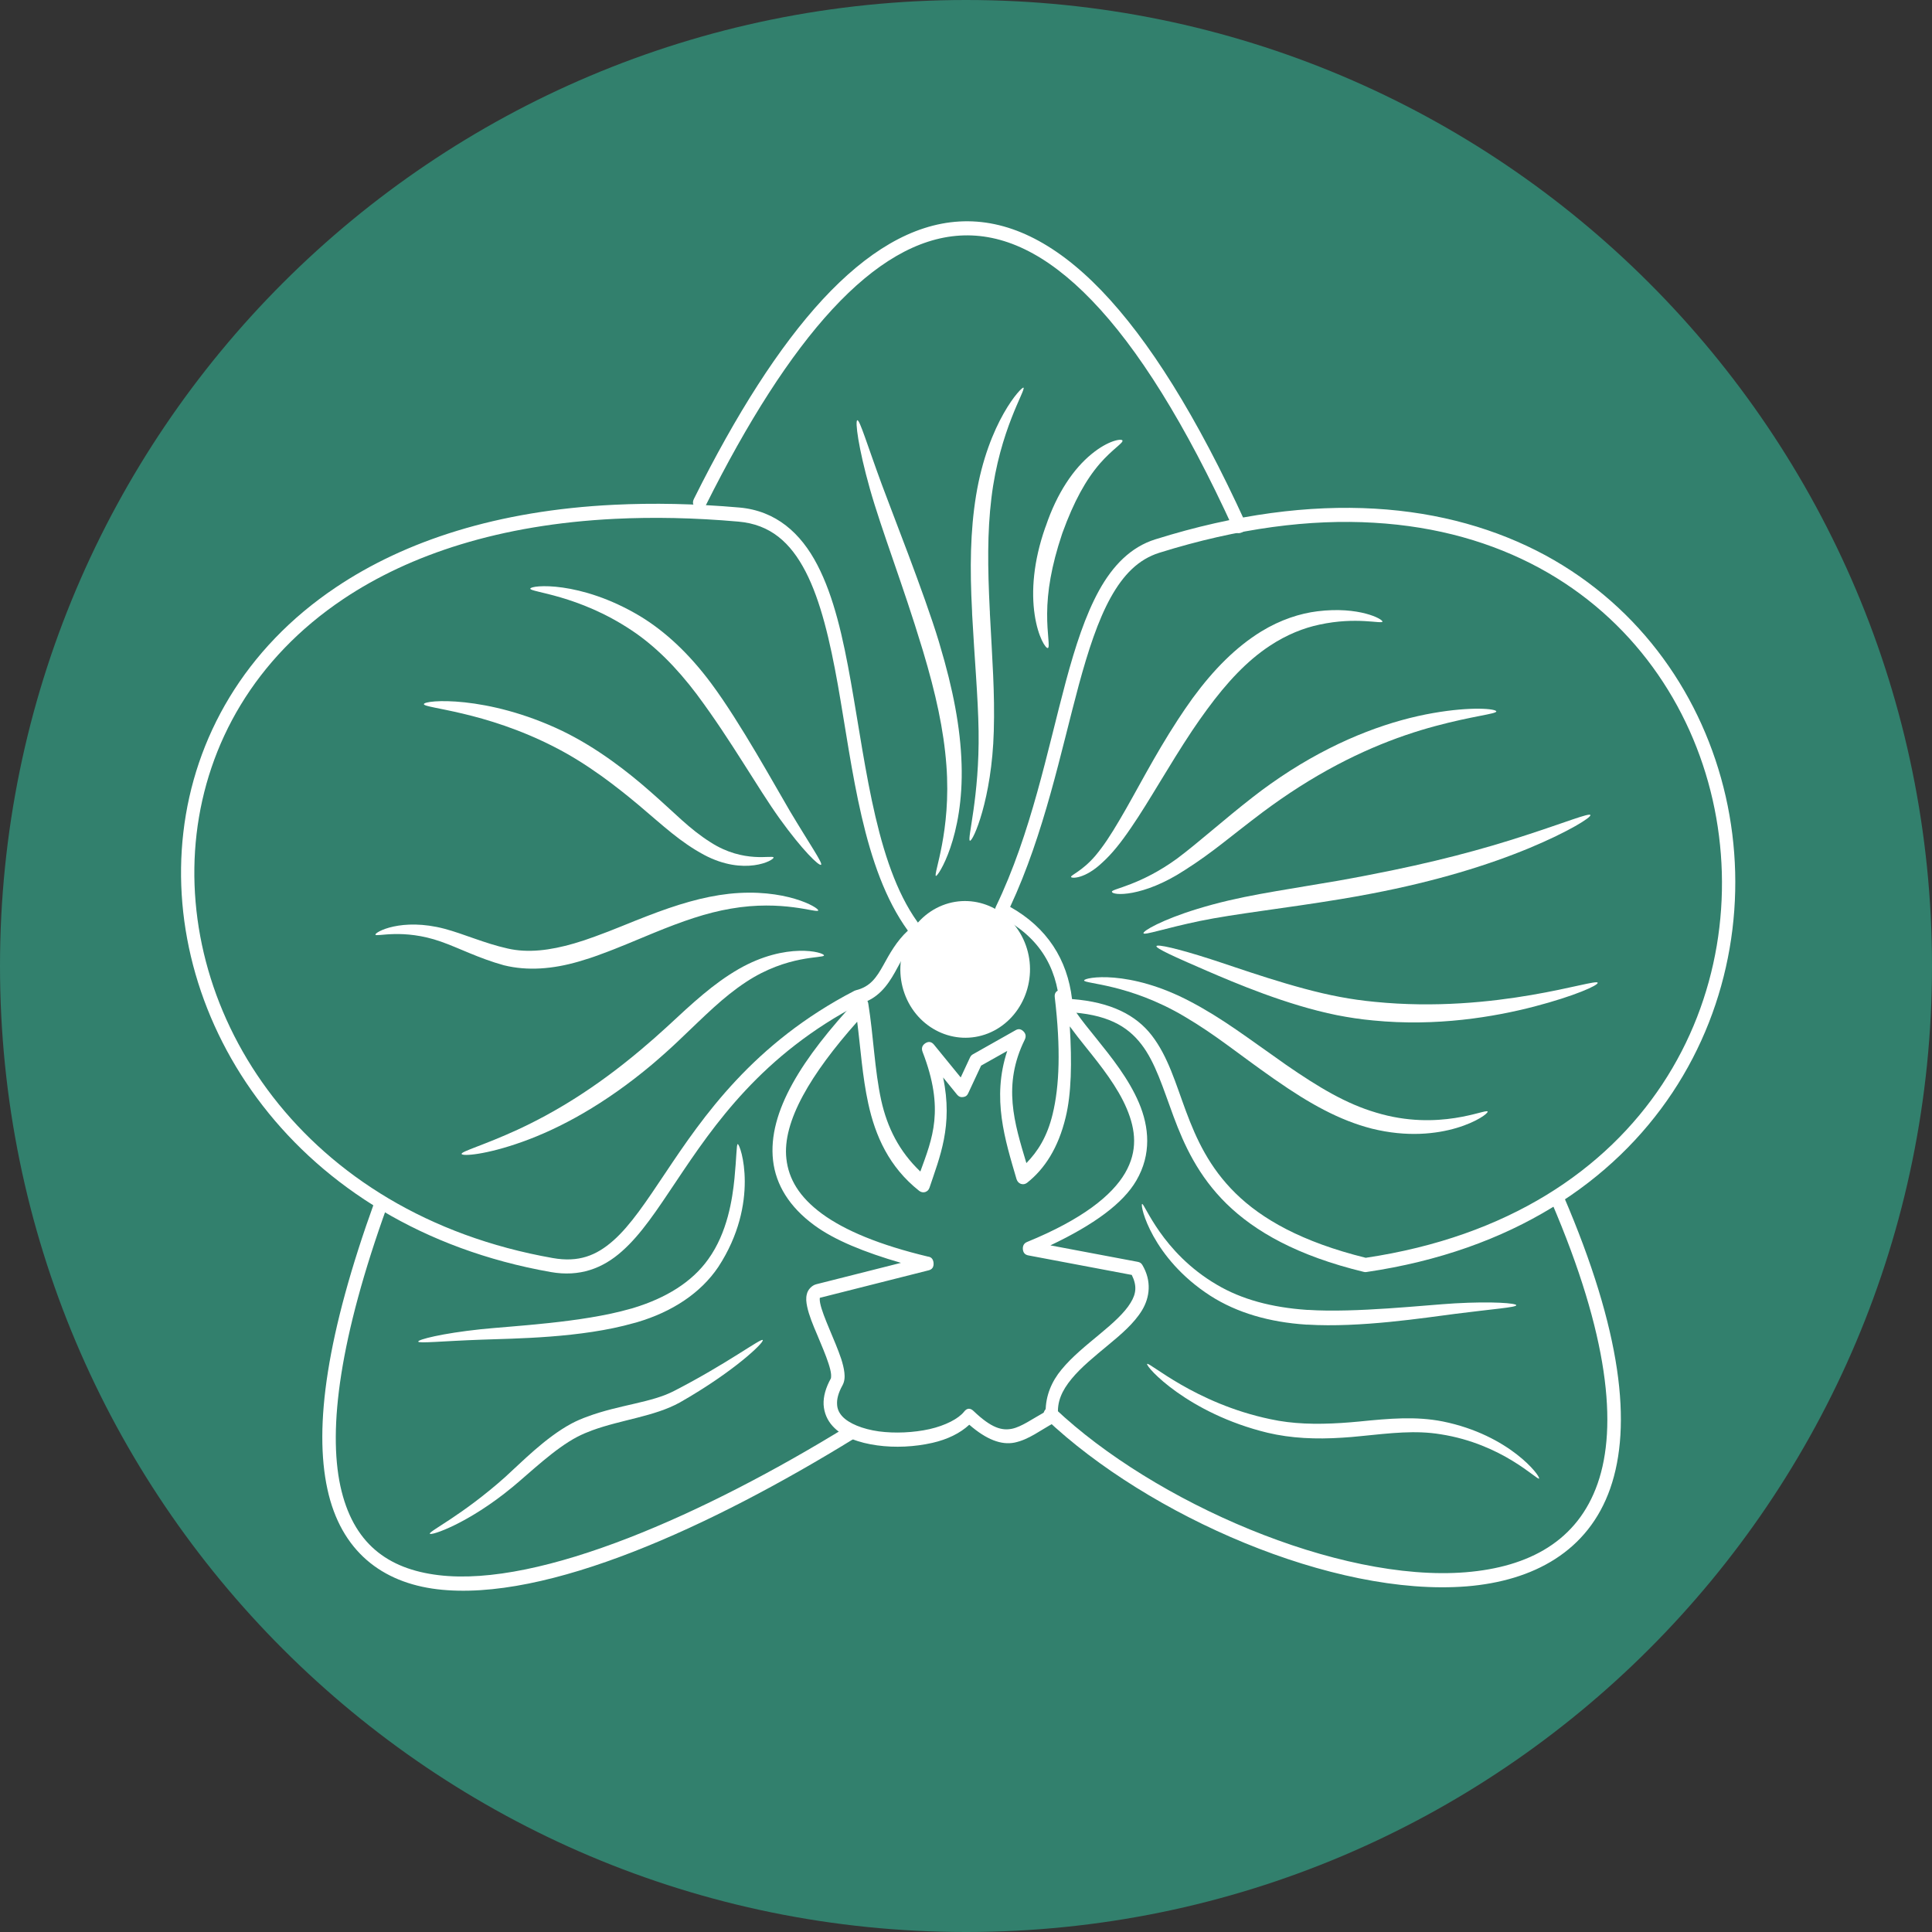 <svg xmlns="http://www.w3.org/2000/svg" xmlns:xlink="http://www.w3.org/1999/xlink" width="80" viewBox="0 0 60 60" height="80" preserveAspectRatio="xMidYMid meet"><rect x="0" y="0" width="60" height="60" fill="#333333" stroke="none"/><defs><clipPath id="9c6e75f7fe"><path d="M 5.008 15 L 29 15 L 29 40 L 5.008 40 Z M 5.008 15 " clip-rule="nonzero"></path></clipPath><clipPath id="fde46bdeb0"><path d="M 21 6.75 L 39 6.75 L 39 17 L 21 17 Z M 21 6.75 " clip-rule="nonzero"></path></clipPath><clipPath id="bd7cab9b9d"><path d="M 10 37 L 27 37 L 27 49.5 L 10 49.5 Z M 10 37 " clip-rule="nonzero"></path></clipPath><clipPath id="5d6c3c8a60"><path d="M 32 37 L 51 37 L 51 49.5 L 32 49.5 Z M 32 37 " clip-rule="nonzero"></path></clipPath></defs><path fill="#32806d" d="M 30 0 C 46.57 0 60 13.43 60 30 C 60 46.57 46.57 60 30 60 C 13.43 60 0 46.57 0 30 C 0 13.43 13.43 0 30 0 Z M 30 0 " fill-opacity="1" fill-rule="evenodd"></path><g clip-path="url(#9c6e75f7fe)"><path fill="#ffffff" d="M 19.074 15.676 C 15.441 15.852 12.578 16.801 10.441 18.234 C 7.59 20.141 6.035 22.918 5.695 25.844 C 5.012 31.691 9.152 38.102 17.102 39.504 C 18.004 39.664 18.719 39.391 19.316 38.859 C 19.914 38.332 20.414 37.562 21 36.688 C 22.172 34.934 23.66 32.75 26.719 31.164 L 26.672 31.18 C 27.258 31.035 27.562 30.605 27.793 30.195 C 28.023 29.781 28.207 29.379 28.57 29.109 C 28.621 29.074 28.648 29.023 28.656 28.961 C 28.664 28.898 28.648 28.84 28.613 28.793 C 27.242 27.047 26.914 23.934 26.426 21.184 C 26.184 19.812 25.898 18.531 25.383 17.543 C 24.871 16.555 24.098 15.863 22.965 15.762 C 21.582 15.641 20.285 15.617 19.074 15.676 Z M 19.094 16.113 C 20.285 16.055 21.562 16.078 22.93 16.199 C 23.926 16.285 24.551 16.848 25.02 17.754 C 25.488 18.66 25.777 19.906 26.02 21.266 C 26.488 23.914 26.797 26.977 28.195 28.902 C 27.84 29.23 27.621 29.633 27.434 29.973 C 27.219 30.359 27.027 30.645 26.578 30.754 C 26.562 30.758 26.551 30.762 26.535 30.77 C 23.387 32.402 21.832 34.68 20.66 36.434 C 20.074 37.309 19.582 38.055 19.047 38.527 C 18.516 38.996 17.969 39.211 17.168 39.07 C 9.402 37.703 5.453 31.492 6.105 25.898 C 6.434 23.098 7.906 20.449 10.664 18.602 C 12.73 17.219 15.523 16.289 19.094 16.113 Z M 19.094 16.113 " fill-opacity="1" fill-rule="nonzero"></path></g><path fill="#ffffff" d="M 42.695 15.797 C 40.672 15.68 38.395 15.961 35.879 16.75 C 35.117 16.988 34.559 17.566 34.133 18.336 C 33.707 19.109 33.395 20.074 33.105 21.148 C 32.527 23.301 32.023 25.887 30.93 28.152 C 30.867 28.285 30.898 28.383 31.027 28.449 C 32.242 29.066 32.812 29.984 32.91 31.227 C 32.922 31.355 32.988 31.422 33.109 31.43 C 34.367 31.484 35.008 31.863 35.445 32.43 C 35.883 32.996 36.117 33.789 36.445 34.672 C 36.773 35.555 37.211 36.52 38.09 37.383 C 38.973 38.246 40.289 39 42.355 39.5 C 42.383 39.508 42.406 39.508 42.434 39.504 C 51.512 38.172 54.988 30.891 53.594 24.738 C 52.895 21.664 50.984 18.867 47.988 17.242 C 46.488 16.434 44.719 15.914 42.695 15.797 Z M 42.668 16.234 C 44.641 16.348 46.352 16.852 47.797 17.633 C 50.688 19.199 52.516 21.883 53.188 24.84 C 54.527 30.75 51.273 37.742 42.414 39.062 C 40.422 38.57 39.184 37.855 38.375 37.062 C 37.555 36.258 37.152 35.371 36.832 34.512 C 36.512 33.652 36.277 32.812 35.766 32.152 C 35.281 31.527 34.508 31.121 33.293 31.027 C 33.148 29.801 32.52 28.809 31.371 28.164 C 32.438 25.875 32.945 23.34 33.504 21.27 C 33.793 20.207 34.098 19.27 34.492 18.559 C 34.887 17.848 35.355 17.371 36 17.168 C 38.473 16.395 40.699 16.117 42.668 16.234 Z M 42.668 16.234 " fill-opacity="1" fill-rule="nonzero"></path><g clip-path="url(#fde46bdeb0)"><path fill="#ffffff" d="M 29.789 6.879 C 28.328 6.965 26.918 7.824 25.551 9.297 C 24.188 10.773 22.859 12.867 21.555 15.484 C 21.488 15.613 21.52 15.711 21.641 15.777 C 21.762 15.848 21.855 15.816 21.922 15.688 C 23.219 13.094 24.531 11.031 25.852 9.602 C 27.172 8.176 28.492 7.395 29.812 7.316 C 31.133 7.238 32.488 7.855 33.91 9.332 C 35.332 10.805 36.801 13.137 38.305 16.426 C 38.367 16.555 38.457 16.59 38.582 16.527 C 38.707 16.465 38.742 16.367 38.68 16.234 C 37.164 12.918 35.676 10.551 34.203 9.02 C 32.727 7.488 31.25 6.793 29.789 6.879 Z M 29.789 6.879 " fill-opacity="1" fill-rule="nonzero"></path></g><g clip-path="url(#bd7cab9b9d)"><path fill="#ffffff" d="M 11.906 37.18 C 11.777 37.129 11.688 37.172 11.637 37.309 C 10.145 41.438 9.746 44.309 10.168 46.246 C 10.586 48.18 11.871 49.148 13.574 49.355 C 16.98 49.766 22.105 47.398 26.52 44.68 C 26.637 44.605 26.664 44.508 26.594 44.383 C 26.523 44.254 26.43 44.23 26.309 44.301 C 21.926 47 16.793 49.301 13.621 48.918 C 12.035 48.727 10.957 47.93 10.57 46.148 C 10.188 44.363 10.547 41.555 12.023 37.465 C 12.074 37.328 12.035 37.234 11.906 37.18 Z M 11.906 37.18 " fill-opacity="1" fill-rule="nonzero"></path></g><g clip-path="url(#5d6c3c8a60)"><path fill="#ffffff" d="M 48.285 37.035 C 48.156 37.098 48.125 37.191 48.18 37.324 C 49.961 41.469 50.238 44.289 49.617 46.07 C 48.996 47.852 47.492 48.668 45.516 48.828 C 41.562 49.145 35.844 46.656 32.766 43.746 C 32.664 43.648 32.566 43.652 32.473 43.762 C 32.383 43.871 32.387 43.973 32.488 44.07 C 35.668 47.078 41.402 49.594 45.547 49.266 C 47.621 49.098 49.324 48.18 50.008 46.223 C 50.691 44.262 50.363 41.34 48.559 37.145 C 48.5 37.012 48.41 36.977 48.285 37.035 Z M 48.285 37.035 " fill-opacity="1" fill-rule="nonzero"></path></g><path fill="#ffffff" d="M 32.934 30.742 C 32.797 30.762 32.738 30.844 32.758 30.984 C 32.945 32.559 32.902 33.734 32.691 34.598 C 32.523 35.301 32.227 35.762 31.875 36.121 C 31.5 34.871 31.129 33.699 31.824 32.289 C 31.871 32.191 31.859 32.105 31.785 32.031 C 31.711 31.957 31.633 31.941 31.543 31.992 L 30.215 32.742 C 30.176 32.762 30.145 32.797 30.125 32.84 L 29.836 33.461 L 29.004 32.441 C 28.926 32.348 28.836 32.336 28.738 32.398 C 28.637 32.465 28.609 32.555 28.652 32.668 C 29.344 34.457 28.953 35.359 28.582 36.383 C 27.922 35.754 27.555 35.016 27.367 34.172 C 27.16 33.227 27.129 32.184 26.965 31.164 C 26.949 31.078 26.902 31.02 26.82 30.992 C 26.738 30.965 26.668 30.984 26.609 31.047 C 24.926 32.852 23.836 34.527 24.008 36.039 C 24.094 36.797 24.516 37.484 25.289 38.051 C 25.914 38.512 26.848 38.891 27.98 39.219 L 25.352 39.883 C 25.211 39.918 25.09 40.051 25.059 40.184 C 25.023 40.316 25.039 40.441 25.066 40.574 C 25.121 40.84 25.246 41.145 25.379 41.453 C 25.508 41.766 25.648 42.086 25.73 42.344 C 25.773 42.473 25.801 42.59 25.809 42.672 C 25.816 42.758 25.805 42.801 25.805 42.805 C 25.645 43.094 25.566 43.367 25.578 43.625 C 25.594 43.883 25.695 44.109 25.855 44.285 C 26.172 44.637 26.68 44.809 27.238 44.887 C 27.797 44.965 28.41 44.934 28.957 44.809 C 29.422 44.703 29.816 44.512 30.102 44.246 C 30.637 44.711 31.098 44.883 31.508 44.801 C 31.957 44.707 32.312 44.414 32.75 44.18 C 32.836 44.137 32.875 44.062 32.863 43.961 C 32.816 43.543 32.98 43.184 33.277 42.824 C 33.574 42.461 33.996 42.121 34.41 41.777 C 34.82 41.438 35.219 41.098 35.465 40.695 C 35.711 40.289 35.77 39.781 35.477 39.285 C 35.445 39.23 35.398 39.199 35.336 39.188 L 32.621 38.676 C 33.973 38.035 34.879 37.371 35.289 36.664 C 35.766 35.848 35.688 34.996 35.371 34.25 C 35.055 33.504 34.516 32.832 34.051 32.254 C 33.816 31.965 33.602 31.699 33.441 31.469 C 33.285 31.238 33.188 31.039 33.168 30.922 C 33.145 30.781 33.066 30.719 32.934 30.742 Z M 26.621 31.73 C 26.727 32.566 26.781 33.43 26.965 34.273 C 27.184 35.277 27.609 36.242 28.547 36.984 C 28.605 37.027 28.668 37.039 28.734 37.02 C 28.801 36.996 28.844 36.953 28.867 36.883 C 29.18 35.941 29.605 34.965 29.289 33.461 L 29.727 34 C 29.777 34.059 29.836 34.082 29.91 34.07 C 29.984 34.062 30.039 34.023 30.07 33.949 L 30.469 33.094 L 31.281 32.637 C 30.793 34.109 31.215 35.406 31.57 36.621 C 31.594 36.691 31.637 36.742 31.703 36.766 C 31.773 36.789 31.836 36.777 31.895 36.734 C 32.445 36.301 32.867 35.645 33.094 34.703 C 33.273 33.973 33.293 33 33.223 31.875 C 33.379 32.086 33.543 32.301 33.734 32.535 C 34.199 33.113 34.711 33.762 34.992 34.43 C 35.273 35.094 35.34 35.746 34.938 36.434 C 34.535 37.121 33.625 37.863 31.898 38.57 C 31.801 38.609 31.758 38.688 31.766 38.797 C 31.777 38.906 31.832 38.969 31.938 38.988 L 35.148 39.594 C 35.312 39.926 35.289 40.172 35.113 40.457 C 34.926 40.77 34.559 41.098 34.152 41.434 C 33.746 41.773 33.301 42.125 32.965 42.535 C 32.66 42.902 32.473 43.344 32.473 43.836 C 32.055 44.07 31.719 44.312 31.43 44.371 C 31.117 44.434 30.793 44.355 30.234 43.82 C 30.129 43.719 30.027 43.727 29.938 43.844 C 29.766 44.059 29.363 44.27 28.867 44.383 C 28.375 44.492 27.797 44.52 27.293 44.453 C 26.789 44.383 26.359 44.207 26.156 43.984 C 26.055 43.871 26 43.754 25.996 43.602 C 25.988 43.453 26.031 43.262 26.164 43.023 C 26.234 42.895 26.238 42.758 26.223 42.625 C 26.207 42.488 26.172 42.352 26.125 42.203 C 26.027 41.91 25.887 41.586 25.758 41.277 C 25.629 40.969 25.512 40.676 25.473 40.48 C 25.453 40.387 25.457 40.324 25.461 40.305 L 28.832 39.453 C 28.953 39.426 29.004 39.344 28.992 39.215 C 28.977 39.086 28.906 39.023 28.785 39.023 L 28.828 39.027 C 27.309 38.664 26.23 38.211 25.523 37.691 C 24.82 37.172 24.492 36.613 24.422 35.988 C 24.289 34.832 25.184 33.348 26.621 31.73 Z M 26.621 31.73 " fill-opacity="1" fill-rule="nonzero"></path><path fill="#ffffff" d="M 31.652 29.441 C 31.734 29.676 31.773 29.918 31.766 30.168 C 31.758 30.418 31.703 30.656 31.605 30.887 C 31.508 31.113 31.371 31.312 31.199 31.484 C 31.023 31.656 30.828 31.785 30.605 31.871 C 30.383 31.961 30.152 32 29.914 31.992 C 29.68 31.984 29.449 31.93 29.234 31.824 C 29.02 31.723 28.828 31.578 28.668 31.395 C 28.504 31.211 28.383 31.004 28.297 30.77 C 28.215 30.535 28.176 30.293 28.184 30.043 C 28.191 29.793 28.246 29.555 28.344 29.324 C 28.441 29.098 28.578 28.898 28.75 28.727 C 28.926 28.555 29.121 28.426 29.344 28.34 C 29.566 28.25 29.797 28.211 30.035 28.219 C 30.273 28.227 30.5 28.285 30.715 28.387 C 30.93 28.492 31.121 28.633 31.281 28.816 C 31.445 29 31.566 29.207 31.652 29.441 Z M 31.652 29.441 " fill-opacity="1" fill-rule="nonzero"></path><path fill="#ffffff" d="M 29.266 28.117 C 28.227 28.531 27.699 29.758 28.09 30.852 C 28.48 31.945 29.645 32.504 30.684 32.094 C 31.723 31.68 32.25 30.453 31.859 29.359 C 31.469 28.266 30.305 27.707 29.266 28.117 Z M 29.422 28.559 C 30.238 28.238 31.137 28.668 31.441 29.523 C 31.75 30.383 31.34 31.332 30.527 31.652 C 29.715 31.977 28.812 31.543 28.508 30.688 C 28.203 29.828 28.609 28.879 29.422 28.559 Z M 29.422 28.559 " fill-opacity="1" fill-rule="nonzero"></path><path fill="#ffffff" d="M 26.625 13.051 C 26.551 13.07 26.652 13.895 27.016 15.184 C 27.379 16.469 28.051 18.188 28.629 20.102 C 28.641 20.141 28.652 20.176 28.664 20.215 C 29.062 21.543 29.309 22.664 29.391 23.766 C 29.547 25.82 28.977 27.16 29.066 27.203 C 29.125 27.23 29.934 26 29.863 23.734 C 29.828 22.586 29.594 21.391 29.191 20.043 C 29.18 20.004 29.168 19.961 29.156 19.922 C 28.711 18.449 27.664 15.809 27.387 15.051 C 26.934 13.82 26.699 13.031 26.625 13.051 Z M 26.625 13.051 " fill-opacity="1" fill-rule="nonzero"></path><path fill="#ffffff" d="M 31.785 12.039 C 31.73 12 30.688 13.098 30.312 15.391 C 30.133 16.492 30.117 17.641 30.188 18.98 C 30.188 19.016 30.191 19.047 30.191 19.082 C 30.262 20.418 30.375 21.652 30.391 22.703 C 30.422 24.75 30.027 26.07 30.121 26.109 C 30.215 26.145 30.805 24.812 30.863 22.707 C 30.898 21.512 30.816 20.488 30.742 19.051 C 30.746 19.051 30.738 18.949 30.738 18.949 C 30.672 17.613 30.66 16.535 30.789 15.469 C 31.043 13.355 31.867 12.102 31.785 12.039 Z M 31.785 12.039 " fill-opacity="1" fill-rule="nonzero"></path><path fill="#ffffff" d="M 34.859 13.68 C 34.836 13.617 34.426 13.668 33.898 14.102 C 33.348 14.551 32.828 15.301 32.477 16.344 C 32.473 16.359 32.465 16.379 32.457 16.395 C 32.094 17.434 32.023 18.363 32.133 19.094 C 32.238 19.793 32.48 20.148 32.543 20.125 C 32.613 20.094 32.516 19.695 32.52 19.059 C 32.523 18.375 32.648 17.586 32.98 16.594 C 32.984 16.578 32.992 16.562 32.996 16.547 C 33.352 15.566 33.727 14.895 34.156 14.398 C 34.551 13.945 34.891 13.754 34.859 13.68 Z M 34.859 13.68 " fill-opacity="1" fill-rule="nonzero"></path><path fill="#ffffff" d="M 42.934 19.309 C 42.953 19.227 42.199 18.824 40.914 18.984 C 40.375 19.051 39.773 19.242 39.172 19.609 C 38.383 20.094 37.691 20.793 37.043 21.676 C 36.883 21.898 36.727 22.125 36.582 22.348 C 35.832 23.496 35.281 24.602 34.781 25.445 C 34.488 25.945 34.273 26.27 34.016 26.578 C 33.602 27.059 33.25 27.176 33.262 27.234 C 33.27 27.285 33.688 27.301 34.223 26.797 C 34.531 26.52 34.809 26.172 35.133 25.695 C 35.699 24.871 36.297 23.781 37.031 22.68 C 37.176 22.465 37.328 22.246 37.484 22.035 C 38.105 21.188 38.723 20.527 39.43 20.059 C 39.961 19.707 40.492 19.5 40.977 19.398 C 42.129 19.148 42.914 19.387 42.934 19.305 Z M 42.934 19.309 " fill-opacity="1" fill-rule="nonzero"></path><path fill="#ffffff" d="M 46.469 22.094 C 46.465 22.012 45.707 21.934 44.504 22.145 C 43.258 22.363 41.711 22.887 40.062 23.938 C 39.656 24.199 39.273 24.469 38.914 24.75 C 38 25.461 37.238 26.152 36.566 26.656 C 35.418 27.496 34.531 27.602 34.531 27.691 C 34.531 27.82 35.496 27.871 36.793 27.023 C 37.684 26.457 38.18 26 39.23 25.211 C 39.582 24.949 39.957 24.688 40.348 24.438 C 41.949 23.418 43.387 22.867 44.582 22.547 C 45.727 22.238 46.473 22.172 46.469 22.094 Z M 46.469 22.094 " fill-opacity="1" fill-rule="nonzero"></path><path fill="#ffffff" d="M 46.199 34.52 C 46.16 34.418 44.691 35.148 42.73 34.551 C 41.801 34.277 40.949 33.766 39.941 33.07 C 39.941 33.07 39.871 33.02 39.871 33.02 C 38.758 32.242 37.992 31.645 36.984 31.113 C 35.066 30.094 33.664 30.352 33.668 30.449 C 33.672 30.555 35.055 30.551 36.762 31.555 C 37.77 32.148 38.375 32.672 39.562 33.504 C 39.59 33.523 39.613 33.539 39.637 33.555 C 40.656 34.266 41.594 34.793 42.605 35.051 C 44.797 35.594 46.238 34.625 46.199 34.52 Z M 46.199 34.52 " fill-opacity="1" fill-rule="nonzero"></path><path fill="#ffffff" d="M 49.617 30.52 C 49.574 30.367 46.469 31.492 42.695 31.113 C 42.324 31.078 41.965 31.027 41.617 30.961 C 40.195 30.699 38.422 30.051 37.59 29.785 C 36.57 29.457 35.938 29.316 35.914 29.383 C 35.895 29.453 36.484 29.719 37.469 30.145 C 38.34 30.52 39.953 31.211 41.52 31.527 C 41.883 31.598 42.258 31.656 42.645 31.691 C 44.613 31.887 46.406 31.582 47.652 31.258 C 48.906 30.93 49.641 30.598 49.617 30.52 Z M 49.617 30.52 " fill-opacity="1" fill-rule="nonzero"></path><path fill="#ffffff" d="M 49.391 25.312 C 49.359 25.238 48.609 25.543 47.379 25.941 C 46.051 26.375 44.523 26.789 42.48 27.18 C 42.168 27.242 41.859 27.297 41.555 27.352 C 39.566 27.695 38.516 27.82 37.176 28.23 C 36.094 28.562 35.484 28.914 35.512 28.984 C 35.539 29.051 36.18 28.828 37.262 28.602 C 38.344 28.379 39.895 28.211 41.641 27.922 C 41.949 27.871 42.262 27.816 42.582 27.754 C 44.609 27.367 46.23 26.863 47.508 26.332 C 48.723 25.824 49.422 25.383 49.391 25.312 Z M 49.391 25.312 " fill-opacity="1" fill-rule="nonzero"></path><path fill="#ffffff" d="M 14.336 35.836 C 14.352 35.914 15.098 35.863 16.219 35.461 C 17.391 35.043 18.773 34.297 20.246 33.062 C 20.535 32.816 20.812 32.57 21.074 32.32 C 21.906 31.531 22.438 30.98 23.164 30.5 C 24.457 29.645 25.582 29.766 25.59 29.672 C 25.594 29.574 24.422 29.246 22.941 30.094 C 22.152 30.551 21.527 31.133 20.711 31.891 C 20.453 32.129 20.18 32.367 19.898 32.605 C 18.461 33.816 17.191 34.566 16.078 35.082 C 15.027 35.566 14.32 35.758 14.336 35.836 Z M 14.336 35.836 " fill-opacity="1" fill-rule="nonzero"></path><path fill="#ffffff" d="M 11.66 29.027 C 11.68 29.105 12.516 28.828 13.691 29.242 C 14.242 29.434 14.867 29.762 15.648 29.977 C 16.387 30.16 17.172 30.094 17.969 29.863 C 18.199 29.797 18.426 29.723 18.652 29.637 C 19.207 29.438 19.793 29.18 20.285 28.98 C 21.199 28.605 21.938 28.348 22.695 28.219 C 24.305 27.938 25.379 28.367 25.41 28.277 C 25.438 28.191 24.383 27.57 22.637 27.758 C 21.832 27.848 21.027 28.09 20.098 28.449 C 19.566 28.652 19.031 28.887 18.473 29.086 C 18.254 29.168 18.039 29.238 17.824 29.301 C 17.082 29.516 16.395 29.602 15.766 29.457 C 15.047 29.297 14.395 29 13.805 28.844 C 12.469 28.492 11.637 28.949 11.66 29.027 Z M 11.66 29.027 " fill-opacity="1" fill-rule="nonzero"></path><path fill="#ffffff" d="M 16.469 18.281 C 16.457 18.395 17.949 18.465 19.613 19.574 C 20.332 20.051 21 20.715 21.645 21.57 C 21.645 21.57 21.656 21.586 21.656 21.586 C 22.715 23.008 23.52 24.457 24.215 25.426 C 24.914 26.398 25.441 26.91 25.5 26.855 C 25.555 26.805 25.137 26.203 24.535 25.195 C 24.105 24.469 22.992 22.438 22.09 21.227 C 22.086 21.223 22.082 21.215 22.078 21.211 C 21.406 20.309 20.664 19.609 19.867 19.129 C 18.012 18.023 16.48 18.168 16.469 18.281 Z M 16.469 18.281 " fill-opacity="1" fill-rule="nonzero"></path><path fill="#ffffff" d="M 13.164 21.867 C 13.156 22 15.043 22.078 17.227 23.203 C 17.711 23.449 18.191 23.75 18.684 24.102 C 19.09 24.395 19.477 24.703 19.836 25.004 C 20.617 25.664 21.129 26.152 21.863 26.547 C 23.117 27.215 24.047 26.715 24.023 26.629 C 24 26.543 23.102 26.824 22.07 26.16 C 21.387 25.727 20.996 25.281 20.176 24.566 C 19.812 24.246 19.418 23.926 18.992 23.621 C 18.48 23.254 17.969 22.945 17.453 22.695 C 15.113 21.578 13.172 21.734 13.164 21.867 Z M 13.164 21.867 " fill-opacity="1" fill-rule="nonzero"></path><path fill="#ffffff" d="M 35.469 37.391 C 35.395 37.43 35.777 39.074 37.59 40.242 C 38.414 40.77 39.422 41.062 40.566 41.137 C 40.578 41.137 40.59 41.137 40.605 41.137 C 42.234 41.238 44.234 40.926 45.207 40.801 C 46.371 40.652 47.09 40.602 47.09 40.535 C 47.09 40.473 46.359 40.41 45.18 40.477 C 44.297 40.527 42.082 40.777 40.629 40.68 C 40.617 40.68 40.605 40.68 40.594 40.68 C 39.496 40.605 38.559 40.355 37.785 39.895 C 36.078 38.895 35.543 37.355 35.469 37.391 Z M 35.469 37.391 " fill-opacity="1" fill-rule="nonzero"></path><path fill="#ffffff" d="M 35.625 42.355 C 35.57 42.438 36.887 43.895 39.367 44.496 C 40.098 44.668 40.863 44.703 41.691 44.648 C 41.879 44.637 42.062 44.621 42.242 44.602 C 43.211 44.504 43.965 44.414 44.742 44.543 C 46.668 44.844 47.746 45.984 47.797 45.918 C 47.848 45.848 46.883 44.566 44.809 44.145 C 43.973 43.98 43.16 44.051 42.199 44.148 C 42.023 44.164 41.844 44.18 41.664 44.191 C 40.863 44.242 40.137 44.223 39.453 44.074 C 37.102 43.582 35.68 42.277 35.625 42.359 Z M 35.625 42.355 " fill-opacity="1" fill-rule="nonzero"></path><path fill="#ffffff" d="M 22.91 35.531 C 22.871 35.535 22.875 35.934 22.809 36.605 C 22.746 37.23 22.594 38.277 21.996 39.105 C 21.492 39.816 20.68 40.312 19.68 40.617 C 19.641 40.629 19.605 40.641 19.57 40.648 C 18.078 41.078 15.891 41.18 14.93 41.281 C 13.715 41.41 12.98 41.602 12.988 41.664 C 13 41.727 13.738 41.648 14.949 41.605 C 15.973 41.566 18.039 41.559 19.684 41.09 C 19.723 41.082 19.758 41.07 19.797 41.059 C 20.867 40.742 21.758 40.164 22.309 39.344 C 23.609 37.352 22.996 35.527 22.91 35.531 Z M 22.91 35.531 " fill-opacity="1" fill-rule="nonzero"></path><path fill="#ffffff" d="M 23.688 41.617 C 23.645 41.543 22.586 42.348 20.938 43.195 C 20.227 43.566 19.25 43.621 18.246 43.992 C 18.074 44.055 17.906 44.125 17.746 44.211 C 16.934 44.648 16.195 45.414 15.68 45.879 C 14.359 47.055 13.324 47.551 13.348 47.629 C 13.371 47.707 14.543 47.316 15.914 46.184 C 16.461 45.734 17.223 44.988 17.938 44.617 C 18.082 44.543 18.23 44.48 18.387 44.422 C 19.305 44.086 20.324 43.992 21.113 43.555 C 22.793 42.598 23.734 41.691 23.688 41.617 Z M 23.688 41.617 " fill-opacity="1" fill-rule="nonzero"></path></svg>